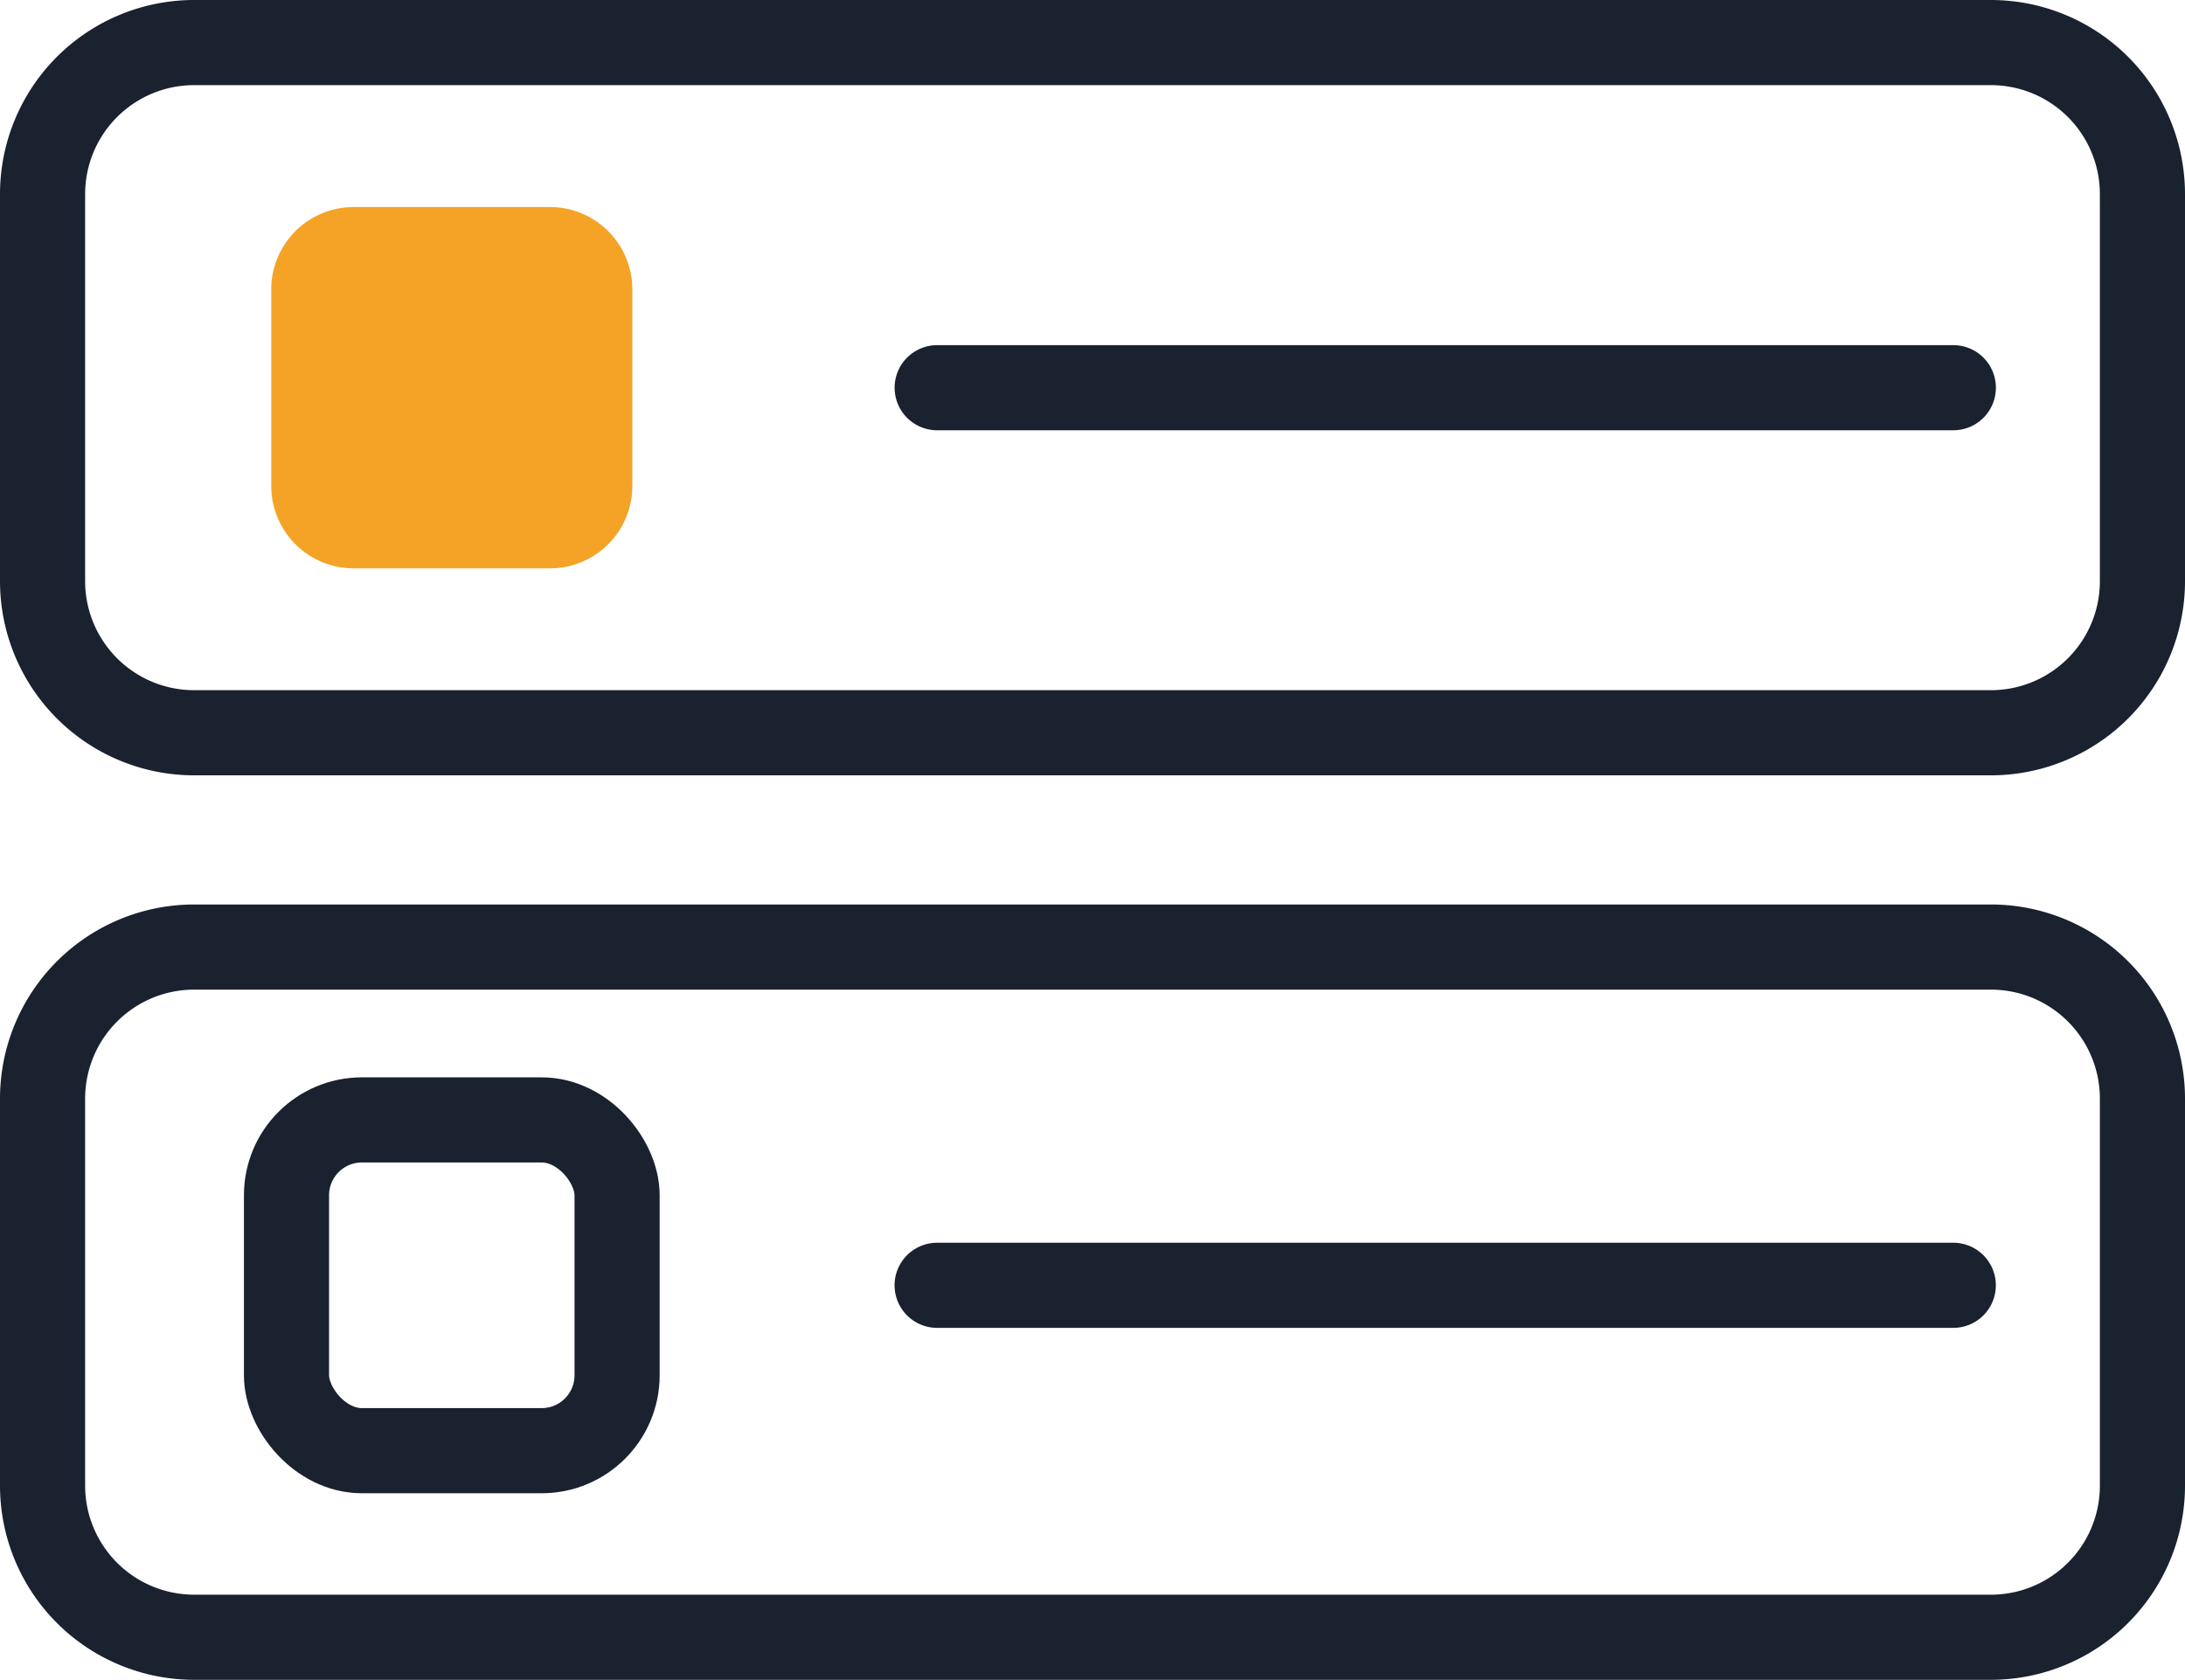 <svg id="ssds" xmlns="http://www.w3.org/2000/svg" xmlns:xlink="http://www.w3.org/1999/xlink" width="51.335" height="39.462" viewBox="0 0 51.335 39.462">
  <defs>
    <clipPath id="clip-path">
      <rect id="Rechteck_485" data-name="Rechteck 485" width="51.335" height="39.462" transform="translate(0 0)" fill="none"/>
    </clipPath>
  </defs>
  <line id="Linie_21" data-name="Linie 21" x2="23.874" transform="translate(22.018 9.108)" fill="none" stroke="#1a212f" stroke-linecap="round" stroke-width="2"/>
  <g id="Gruppe_212" data-name="Gruppe 212" transform="translate(0 0)">
    <g id="Gruppe_211" data-name="Gruppe 211" clip-path="url(#clip-path)">
      <path id="Rechteck_482" data-name="Rechteck 482" d="M3.561,0H45.774a3.561,3.561,0,0,1,3.561,3.561v9.092a3.561,3.561,0,0,1-3.561,3.561H3.562A3.562,3.562,0,0,1,0,12.652V3.561A3.561,3.561,0,0,1,3.561,0Z" transform="translate(1 1)" fill="none" stroke="#1a212f" stroke-linecap="round" stroke-width="2"/>
      <path id="Rechteck_483" data-name="Rechteck 483" d="M3.562,0H45.774a3.561,3.561,0,0,1,3.561,3.561v9.092a3.561,3.561,0,0,1-3.561,3.561H3.562A3.562,3.562,0,0,1,0,12.652V3.562A3.562,3.562,0,0,1,3.562,0Z" transform="translate(1 22.248)" fill="none" stroke="#1a212f" stroke-linecap="round" stroke-width="2"/>
      <line id="Linie_22" data-name="Linie 22" x2="23.874" transform="translate(22.017 30.194)" fill="none" stroke="#1a212f" stroke-linecap="round" stroke-width="2"/>
      <rect id="Rechteck_484" data-name="Rechteck 484" width="7.767" height="7.77" rx="1.771" transform="translate(6.731 26.309)" fill="none" stroke="#1a212f" stroke-linecap="round" stroke-width="2"/>
      <path id="Pfad_454" data-name="Pfad 454" d="M8.308,4.864h4.614A1.934,1.934,0,0,1,14.856,6.8v4.617a1.934,1.934,0,0,1-1.934,1.934H8.308a1.935,1.935,0,0,1-1.935-1.934V6.8A1.935,1.935,0,0,1,8.308,4.864" fill="#f5a326"/>
    </g>
  </g>
</svg>
